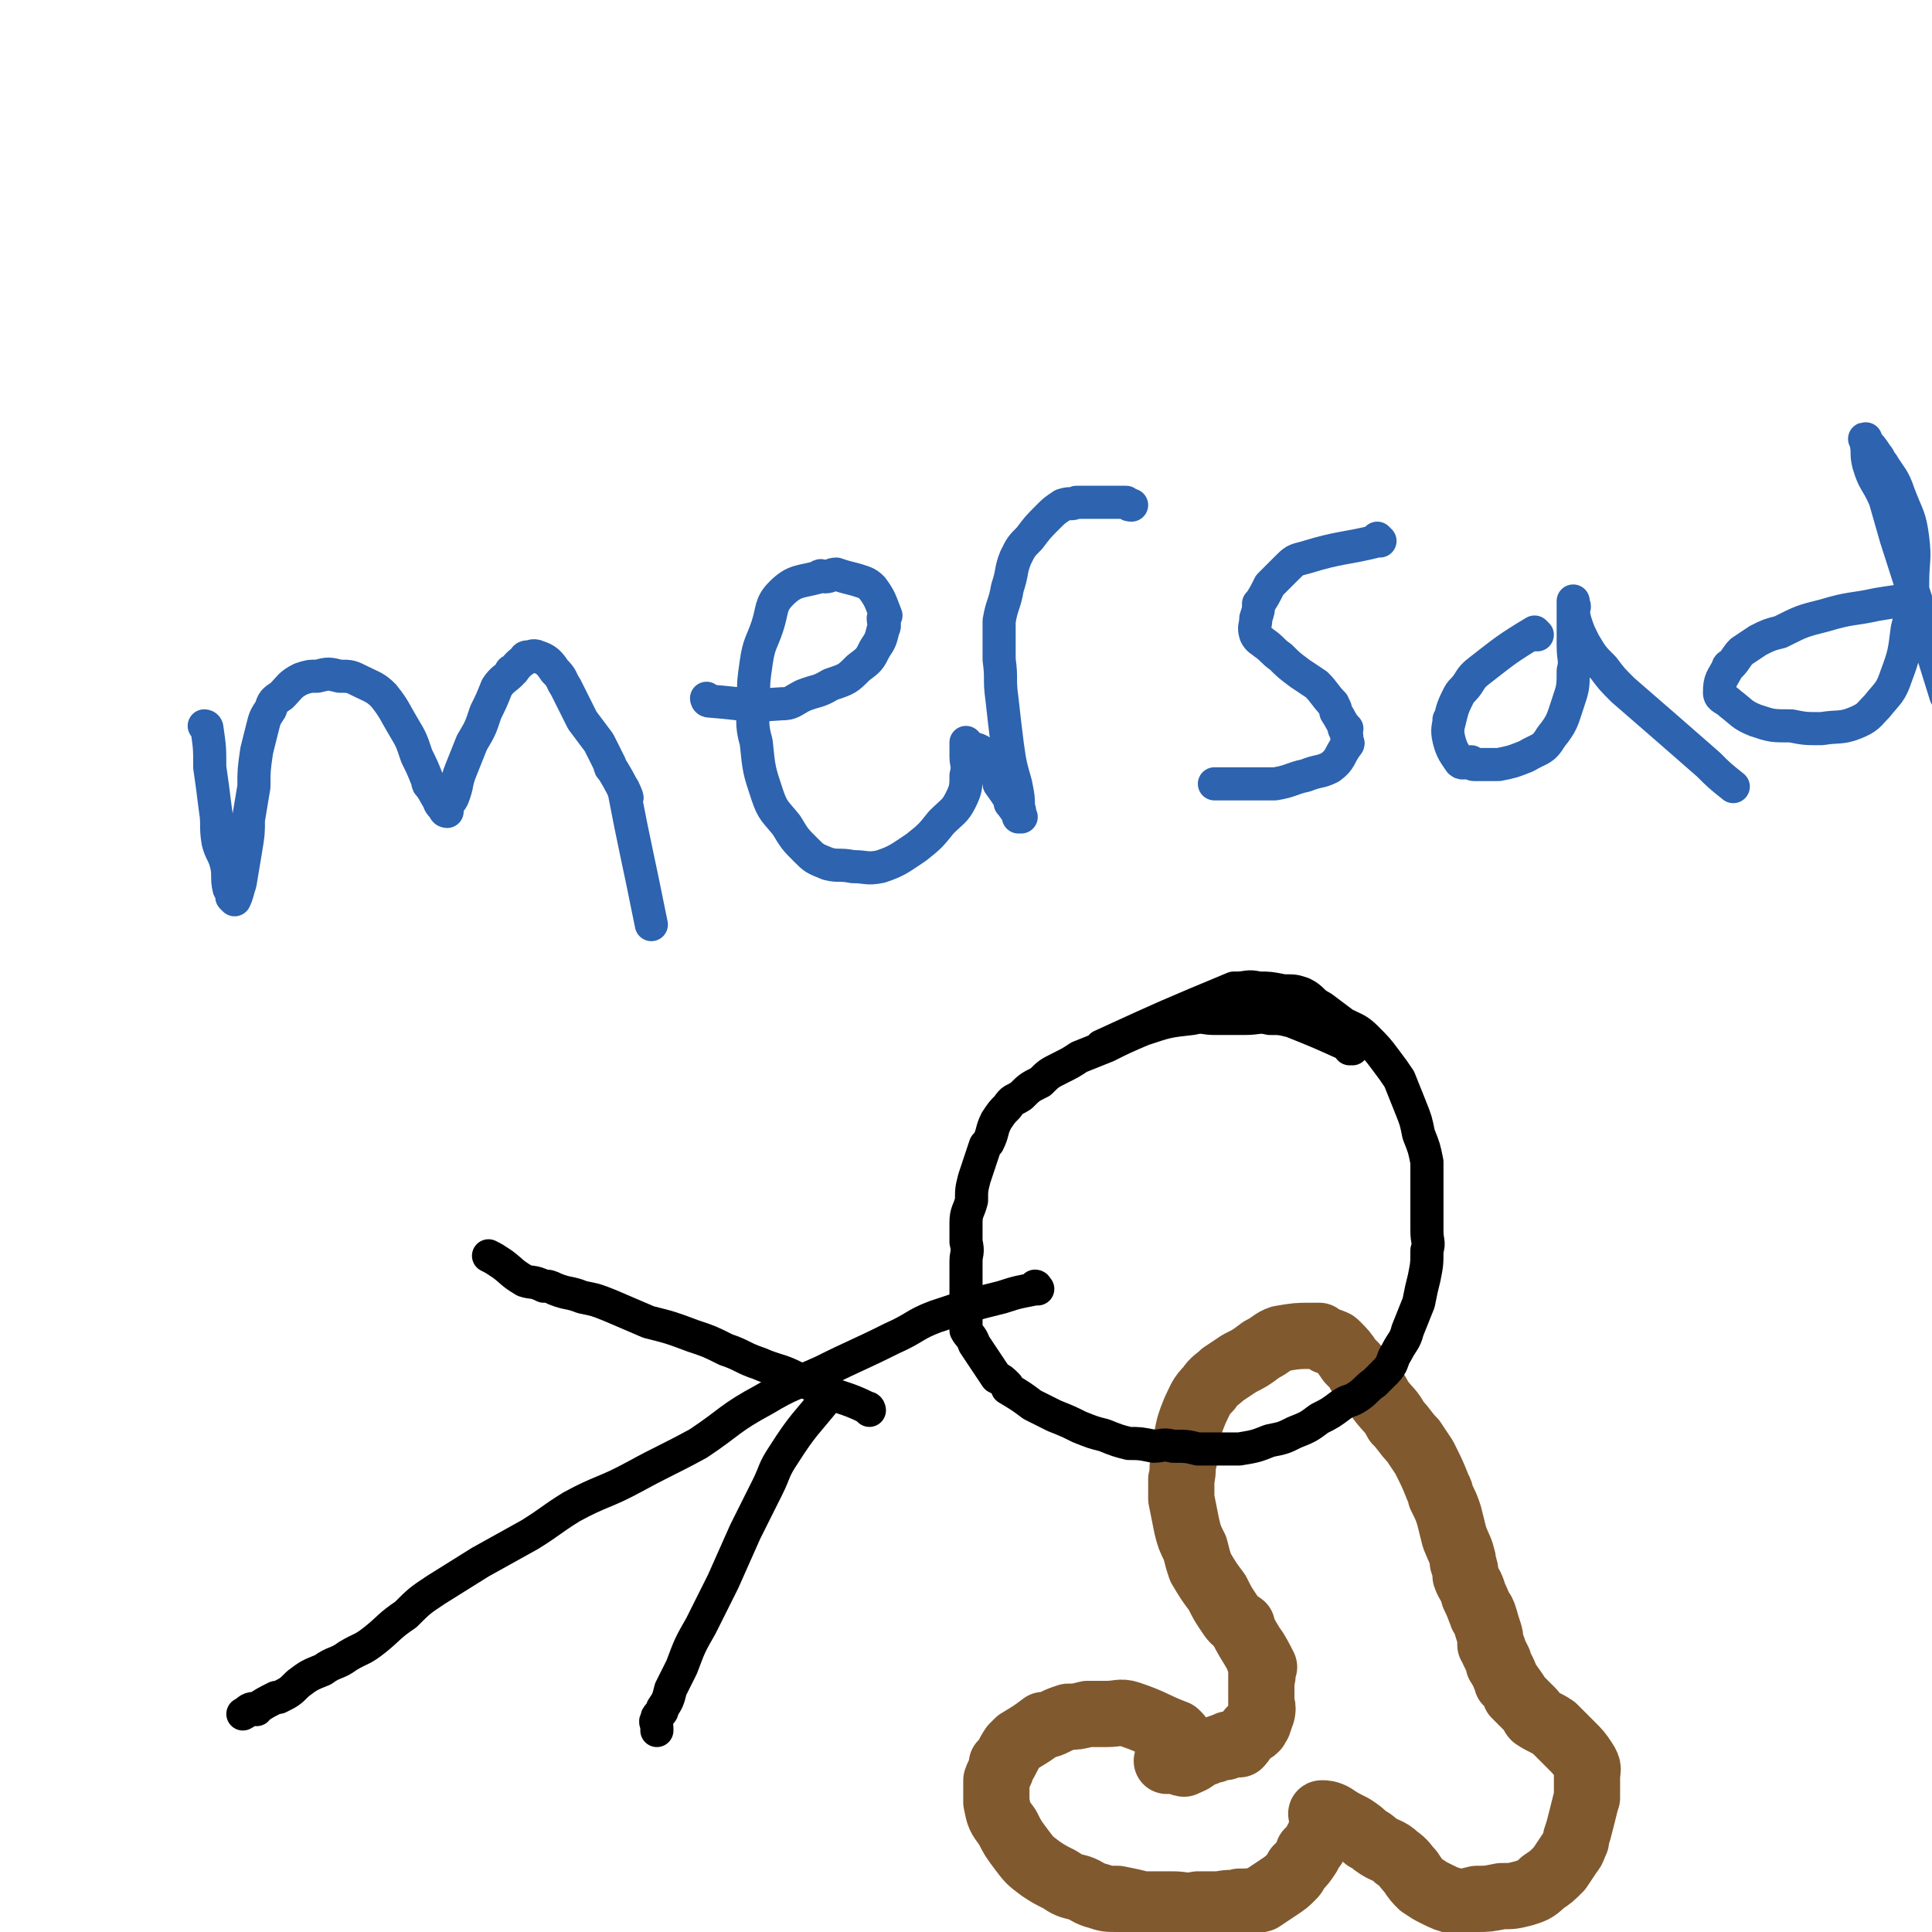 <svg viewBox='0 0 700 700' version='1.1' xmlns='http://www.w3.org/2000/svg' xmlns:xlink='http://www.w3.org/1999/xlink'><g fill='none' stroke='#81592F' stroke-width='24' stroke-linecap='round' stroke-linejoin='round'><path d='M427,629c0,0 -1,-1 -1,-1 0,0 0,0 0,0 0,0 0,0 0,0 1,1 0,0 0,0 0,0 0,0 0,0 0,0 0,0 0,0 1,1 0,0 0,0 0,0 0,0 0,0 0,0 0,0 0,0 1,1 0,0 0,0 0,0 0,0 0,0 0,0 0,0 0,0 -8,-3 -8,-4 -17,-7 -3,-1 -4,0 -8,0 0,0 0,0 0,0 -3,0 -3,0 -7,0 -4,1 -4,1 -7,1 -3,1 -3,1 -5,2 -2,1 -2,1 -4,1 -4,3 -4,3 -9,6 -1,1 -1,1 -2,2 -2,3 -2,4 -4,7 0,0 1,-1 0,-1 0,3 -1,3 -2,6 0,4 0,5 0,8 1,5 1,5 4,9 2,4 2,4 5,8 3,4 3,4 7,7 3,2 3,2 7,4 3,2 3,2 7,3 3,1 3,2 7,3 3,1 3,1 7,1 5,1 5,1 9,2 5,0 5,0 11,0 4,0 4,1 9,0 4,0 4,0 8,0 4,-1 4,0 7,-1 4,0 4,0 8,-1 3,-2 3,-2 6,-4 3,-2 3,-2 5,-4 1,-1 1,-1 2,-3 2,-2 2,-2 4,-5 0,0 0,0 0,-1 2,-2 2,-2 3,-4 0,0 0,0 0,0 1,-1 1,-1 1,-2 1,-1 1,-1 1,-3 0,0 0,0 0,0 0,-2 0,-2 0,-4 0,0 0,0 0,-1 0,0 0,0 0,0 1,1 0,0 0,0 0,0 0,0 0,0 0,0 0,0 0,0 1,1 -1,0 0,0 1,0 2,0 4,1 3,2 3,2 7,4 3,2 3,2 5,4 2,1 2,1 3,2 4,3 5,2 8,5 3,2 3,3 5,5 2,3 2,3 4,5 0,0 0,0 0,0 3,2 3,2 5,3 4,2 4,2 8,3 3,0 3,0 7,-1 4,0 4,0 9,-1 4,0 4,0 8,-1 3,-1 4,-1 7,-4 3,-2 3,-2 6,-5 2,-3 2,-3 4,-6 1,-1 1,-2 2,-4 0,0 0,0 0,-1 1,-3 1,-3 2,-7 1,-4 1,-4 2,-8 0,0 0,1 0,0 0,-3 0,-3 0,-7 0,0 0,0 0,0 0,-3 1,-3 -1,-6 -2,-3 -2,-3 -5,-6 -2,-2 -2,-2 -4,-4 -1,-1 -1,-1 -2,-2 -3,-2 -4,-2 -7,-4 -1,-1 0,-1 -1,-2 -1,-1 -1,-1 -2,-2 -2,-2 -3,-3 -4,-4 0,0 2,2 1,1 -1,-2 -2,-3 -4,-6 0,0 0,1 0,0 -1,-2 -1,-3 -3,-6 0,0 0,0 0,-1 -1,-2 -1,-2 -2,-4 0,-1 0,-1 -1,-2 0,0 0,0 0,0 0,-3 0,-3 -1,-6 -1,-3 -1,-4 -2,-6 0,0 0,2 0,1 -1,-2 -1,-3 -3,-7 -1,-4 -2,-4 -3,-7 0,-2 0,-2 -1,-5 0,0 0,0 0,-1 -1,-4 -1,-3 -3,-8 -1,-4 -1,-4 -2,-8 -1,-3 -1,-3 -3,-7 0,-1 0,-1 -1,-3 -2,-5 -2,-5 -5,-11 -2,-3 -2,-3 -4,-6 -3,-3 -3,-4 -6,-7 -2,-4 -3,-4 -6,-8 -1,-2 -1,-2 -3,-5 -2,-2 -2,-2 -4,-4 -1,-1 -1,-2 -2,-3 -1,-1 -1,-1 -2,-2 -2,-3 -2,-3 -5,-6 -1,-1 -1,0 -2,-1 0,0 0,0 -1,0 -1,-1 -2,-1 -3,-2 -2,0 -2,0 -3,0 0,0 0,0 0,0 -5,0 -5,0 -11,1 -3,1 -3,2 -7,4 -4,3 -4,3 -8,5 -3,2 -3,2 -6,4 -2,2 -3,2 -5,5 -3,3 -3,4 -5,8 -2,5 -2,5 -3,10 -1,3 -1,4 -1,8 -1,3 0,3 -1,7 0,4 0,4 0,7 1,5 1,5 2,10 1,4 1,4 3,8 1,4 1,4 2,7 3,5 3,5 6,9 2,4 2,4 4,7 2,3 2,3 5,5 0,1 0,1 0,1 3,6 5,8 6,11 1,1 -2,-4 -2,-4 1,1 3,5 4,7 0,0 -1,-2 -1,-2 0,2 0,3 0,6 0,0 0,0 0,-1 0,0 0,0 0,0 1,1 0,-1 0,0 0,2 0,3 0,5 0,0 0,0 0,0 0,5 0,7 0,9 0,1 1,-3 0,-3 0,2 0,4 -1,6 0,1 -1,1 -1,2 -1,1 -1,1 -2,1 -2,3 -3,3 -4,5 0,0 2,-2 1,-2 -2,1 -3,2 -6,3 0,0 2,-1 1,-1 -2,1 -3,1 -5,2 -1,0 -1,0 -1,0 -2,1 -2,1 -5,2 -2,2 -3,2 -5,3 -1,0 0,0 0,-1 0,0 0,0 0,0 -3,0 -4,0 -6,0 -1,0 1,0 1,0 0,0 0,0 0,0 '/></g>
<g fill='none' stroke='#000000' stroke-width='12' stroke-linecap='round' stroke-linejoin='round'><path d='M490,380c0,0 -1,-1 -1,-1 0,0 0,0 0,1 0,0 0,0 0,0 1,0 0,-1 0,-1 0,0 0,0 0,1 0,0 0,0 0,0 1,0 0,-1 0,-1 0,0 0,0 0,1 0,0 0,0 0,0 1,0 0,-1 0,-1 -11,-5 -11,-5 -21,-9 -4,-1 -4,-1 -8,-1 -4,-1 -4,0 -9,0 -5,0 -5,0 -11,0 -4,0 -4,-1 -8,0 -9,1 -9,1 -18,4 -7,3 -7,3 -13,6 -5,2 -5,2 -10,4 -3,2 -3,2 -7,4 -4,2 -4,2 -7,5 -4,2 -4,2 -7,5 -3,2 -3,1 -5,4 -2,2 -2,2 -4,5 -2,4 -1,4 -3,8 0,0 0,0 -1,1 -2,6 -2,6 -4,12 -1,4 -1,4 -1,8 -1,4 -2,4 -2,8 0,4 0,4 0,7 1,4 0,4 0,7 0,5 0,5 0,11 0,1 0,1 0,2 0,6 0,6 0,12 1,2 2,2 3,5 2,3 2,3 4,6 2,3 2,3 4,6 2,1 2,1 4,3 0,0 0,0 0,1 5,3 5,3 9,6 4,2 4,2 8,4 5,2 5,2 9,4 5,2 5,2 9,3 5,2 5,2 9,3 4,0 4,0 9,1 3,0 3,-1 7,0 5,0 5,0 9,1 4,0 4,0 7,0 4,0 4,0 8,0 6,-1 6,-1 11,-3 5,-1 5,-1 9,-3 5,-2 5,-2 9,-5 4,-2 4,-2 8,-5 3,-2 3,-1 6,-3 3,-2 3,-3 6,-5 2,-2 2,-2 4,-4 3,-3 2,-4 4,-7 2,-4 3,-4 4,-8 2,-5 2,-5 4,-10 1,-5 1,-5 2,-9 1,-5 1,-5 1,-10 1,-3 0,-3 0,-7 0,-4 0,-4 0,-7 0,-4 0,-4 0,-8 0,-5 0,-5 0,-10 -1,-5 -1,-5 -3,-10 -1,-5 -1,-5 -3,-10 -2,-5 -2,-5 -4,-10 -2,-3 -2,-3 -5,-7 -3,-4 -3,-4 -7,-8 -3,-3 -4,-3 -8,-5 -4,-3 -4,-3 -8,-6 -4,-2 -3,-3 -7,-5 -3,-1 -3,-1 -7,-1 -5,-1 -5,-1 -9,-1 -4,-1 -4,0 -8,0 -1,0 -1,0 -1,0 -24,10 -24,10 -48,21 '/><path d='M376,467c0,0 -1,-1 -1,-1 0,0 0,0 0,1 0,0 0,0 0,0 1,0 0,-1 0,-1 0,0 0,0 0,1 0,0 0,0 0,0 1,0 0,-1 0,-1 0,0 1,0 0,1 -5,1 -6,1 -12,3 -12,3 -12,3 -24,7 -8,3 -7,4 -16,8 -12,6 -13,6 -25,12 -11,5 -11,4 -21,10 -13,7 -12,8 -24,16 -11,6 -12,6 -23,12 -11,6 -12,5 -23,11 -8,5 -7,5 -15,10 -9,5 -9,5 -18,10 -8,5 -8,5 -16,10 -6,4 -6,4 -11,9 -6,4 -6,5 -11,9 -5,4 -5,3 -10,6 -4,3 -5,2 -9,5 -5,2 -5,2 -9,5 -3,3 -3,3 -7,5 -1,0 -1,0 -1,0 -4,2 -4,2 -7,4 0,0 0,0 0,0 0,1 0,0 -1,0 -2,0 -2,1 -4,2 0,0 0,0 0,0 '/><path d='M315,511c0,0 -1,-1 -1,-1 0,0 0,0 1,1 0,0 0,0 0,0 0,0 -1,-1 -1,-1 0,0 0,0 1,1 0,0 0,0 0,0 0,0 -1,-1 -1,-1 0,0 0,0 1,1 0,0 0,0 0,0 0,0 0,-1 -1,-1 -8,-4 -9,-3 -17,-7 -5,-2 -4,-2 -9,-4 -6,-3 -6,-2 -13,-5 -6,-2 -6,-3 -12,-5 -6,-3 -6,-3 -12,-5 -8,-3 -8,-3 -16,-5 -7,-3 -7,-3 -14,-6 -5,-2 -5,-2 -10,-3 -5,-2 -5,-1 -10,-3 -2,-1 -2,-1 -4,-1 -4,-2 -4,-1 -7,-2 -5,-3 -4,-3 -8,-6 -3,-2 -3,-2 -5,-3 '/><path d='M300,506c0,0 -1,-1 -1,-1 0,0 0,0 1,1 0,0 0,0 0,0 0,0 -1,-1 -1,-1 0,0 0,0 1,1 0,0 0,0 0,0 0,0 -1,-1 -1,-1 0,0 0,0 1,1 0,0 0,0 0,0 -8,10 -9,10 -16,21 -4,6 -3,6 -6,12 -4,8 -4,8 -8,16 -4,9 -4,9 -8,18 -4,8 -4,8 -8,16 -4,7 -4,7 -7,15 -2,4 -2,4 -4,8 -1,4 -1,4 -3,7 0,1 0,1 -1,2 -1,1 -1,1 -1,2 -1,1 0,1 0,3 0,0 0,0 0,1 '/></g>
<g fill='none' stroke='#2D63AF' stroke-width='12' stroke-linecap='round' stroke-linejoin='round'><path d='M75,264c0,0 0,-1 -1,-1 0,0 1,0 1,1 0,0 0,0 0,0 0,0 0,-1 -1,-1 0,0 1,0 1,1 1,7 1,7 1,14 1,7 1,7 2,15 1,6 0,6 1,12 1,4 2,4 3,8 1,4 0,5 1,9 1,1 1,1 1,2 1,1 1,1 1,2 0,0 0,0 0,0 0,0 0,-1 -1,-1 0,0 1,1 1,1 1,-2 1,-3 2,-6 1,-6 1,-6 2,-12 1,-6 1,-6 1,-11 1,-6 1,-6 2,-12 0,-6 0,-6 1,-13 1,-4 1,-4 2,-8 1,-4 1,-4 3,-7 1,-3 1,-3 4,-5 3,-3 3,-4 7,-6 3,-1 3,-1 6,-1 4,-1 4,-1 8,0 4,0 4,0 8,2 4,2 5,2 8,5 4,5 4,6 7,11 3,5 3,5 5,11 2,4 2,4 4,9 0,1 0,1 1,2 2,3 2,4 4,6 0,1 -1,-2 -1,-1 0,1 1,2 3,4 0,0 0,0 0,0 0,0 0,0 0,0 0,0 -1,0 -1,-1 1,-2 2,-2 3,-4 2,-5 1,-5 3,-10 2,-5 2,-5 4,-10 3,-5 3,-5 5,-11 2,-4 2,-4 4,-9 2,-3 3,-3 5,-5 0,-1 0,-1 1,-1 2,-3 3,-3 5,-5 0,0 -1,0 -1,1 0,0 0,0 0,0 2,-1 3,-2 5,-1 3,1 4,2 6,5 3,3 2,3 4,6 3,6 3,6 6,12 3,4 3,4 6,8 2,4 2,4 4,8 0,1 0,1 1,2 3,5 4,7 5,10 1,1 -2,-5 -1,-3 4,21 5,24 10,49 '/><path d='M257,254c0,0 -1,-1 -1,-1 0,0 0,0 1,1 0,0 0,0 0,0 0,0 -1,-1 -1,-1 0,0 0,0 1,1 0,0 0,0 0,0 0,0 -1,-1 -1,-1 0,0 0,1 1,1 13,1 13,2 26,1 4,0 4,-1 8,-3 5,-2 5,-1 10,-4 6,-2 6,-2 10,-6 4,-3 4,-3 6,-7 2,-3 2,-3 3,-7 1,-2 0,-2 0,-4 0,0 1,-1 1,-1 -2,-5 -2,-6 -5,-10 -2,-2 -3,-2 -6,-3 -4,-1 -4,-1 -7,-2 -2,0 -2,1 -4,1 -1,0 -2,-1 -2,0 -7,2 -9,1 -14,6 -4,4 -3,6 -5,12 -2,6 -3,6 -4,13 -1,7 -1,7 -1,13 0,8 -1,9 1,16 1,10 1,10 4,19 2,6 3,6 7,11 3,5 3,5 7,9 3,3 3,3 8,5 4,1 4,0 9,1 5,0 5,1 10,0 6,-2 7,-3 13,-7 5,-4 5,-4 9,-9 4,-4 5,-4 7,-8 2,-4 2,-5 2,-9 1,-4 0,-4 0,-7 0,-1 0,-1 0,-3 0,-1 0,-1 0,-1 0,0 0,0 0,0 1,0 0,-1 0,-1 0,0 0,0 0,1 0,0 0,0 0,0 4,2 5,1 7,4 3,3 2,4 4,7 1,1 1,1 1,3 3,4 4,6 6,9 0,1 -2,-3 -2,-2 1,1 2,3 4,5 0,0 0,0 -1,0 0,0 0,0 0,0 1,0 0,-1 0,-1 0,0 0,0 0,1 0,0 0,0 0,0 0,-2 1,-2 0,-3 0,-4 0,-4 -1,-9 -2,-7 -2,-7 -3,-14 -1,-8 -1,-8 -2,-17 -1,-7 0,-7 -1,-14 0,-7 0,-7 0,-14 1,-6 2,-6 3,-12 2,-6 1,-6 3,-11 2,-4 2,-4 5,-7 3,-4 3,-4 7,-8 2,-2 2,-2 5,-4 3,-1 3,0 5,-1 1,0 1,0 1,0 4,0 4,0 8,0 3,0 3,0 6,0 2,0 2,0 3,0 1,1 1,1 2,1 '/><path d='M500,196c0,0 -1,-1 -1,-1 0,0 0,1 0,1 0,0 0,0 0,0 1,0 0,-1 0,-1 0,0 0,1 0,1 0,0 0,0 0,0 1,0 0,-1 0,-1 0,0 1,1 0,1 -12,3 -13,2 -26,6 -4,1 -4,1 -7,4 -3,3 -3,3 -6,6 -2,4 -2,4 -4,7 0,1 0,-1 0,0 0,2 0,2 -1,5 0,3 -1,3 0,6 1,2 2,2 3,3 3,2 3,3 6,5 3,3 3,3 7,6 3,2 3,2 6,4 3,3 3,4 6,7 0,1 1,1 1,3 2,3 2,4 4,6 0,1 -1,-1 -1,0 1,2 1,2 1,5 0,0 1,0 0,1 -3,4 -2,5 -6,8 -4,2 -4,1 -9,3 -5,1 -5,2 -11,3 -4,0 -4,0 -8,0 0,0 0,0 -1,0 -3,0 -3,0 -6,0 0,0 0,0 0,0 -3,0 -5,0 -7,0 0,0 1,0 2,0 0,0 0,0 0,0 '/><path d='M557,230c0,0 -1,-1 -1,-1 0,0 0,0 0,1 0,0 0,0 0,0 1,0 0,-1 0,-1 0,0 0,0 0,1 0,0 0,0 0,0 1,0 0,-1 0,-1 0,0 0,0 0,1 0,0 0,0 0,0 1,0 0,-1 0,-1 -10,6 -11,7 -20,14 -4,3 -3,4 -6,7 -1,1 -1,1 -2,3 -2,4 -2,5 -3,9 0,0 0,-2 0,-1 0,2 -1,3 0,7 1,4 2,5 4,8 1,1 2,0 4,0 0,0 0,1 1,1 5,0 5,0 9,0 5,-1 5,-1 10,-3 5,-3 6,-2 9,-7 4,-5 4,-6 6,-12 2,-6 2,-6 2,-12 1,-4 0,-4 0,-9 0,-2 0,-2 0,-3 0,-4 0,-5 0,-8 0,0 0,1 0,2 0,0 0,0 0,0 0,-4 0,-5 0,-7 0,-1 0,1 0,2 0,0 0,0 0,0 1,0 0,-1 0,-1 0,2 0,4 1,7 1,3 1,3 3,7 3,5 3,5 7,9 3,4 3,4 7,8 15,13 15,13 31,27 4,4 4,4 9,8 '/><path d='M694,218c-1,0 -1,-1 -1,-1 -1,0 0,0 0,1 0,0 0,0 0,0 0,0 0,-1 0,-1 -6,1 -7,1 -13,2 -9,2 -9,1 -19,4 -8,2 -8,2 -16,6 -4,1 -4,1 -8,3 -3,2 -3,2 -6,4 -2,2 -2,3 -4,5 0,0 -1,0 -1,1 -2,4 -3,4 -3,9 0,2 2,2 4,4 4,3 4,4 9,6 6,2 6,2 13,2 5,1 5,1 11,1 6,-1 7,0 12,-2 5,-2 5,-3 8,-6 4,-5 5,-5 7,-11 3,-8 3,-9 4,-17 2,-8 2,-8 2,-17 0,-8 1,-8 0,-16 -1,-8 -2,-8 -5,-16 -2,-6 -3,-6 -6,-11 -1,-1 -1,-2 -2,-3 -2,-3 -2,-3 -4,-5 0,0 0,0 0,0 0,0 0,0 0,0 0,0 0,-1 0,-1 -1,0 0,0 0,1 1,4 0,4 1,8 2,7 3,6 6,13 2,7 2,7 4,14 9,28 9,28 18,57 '/></g>
</svg>
